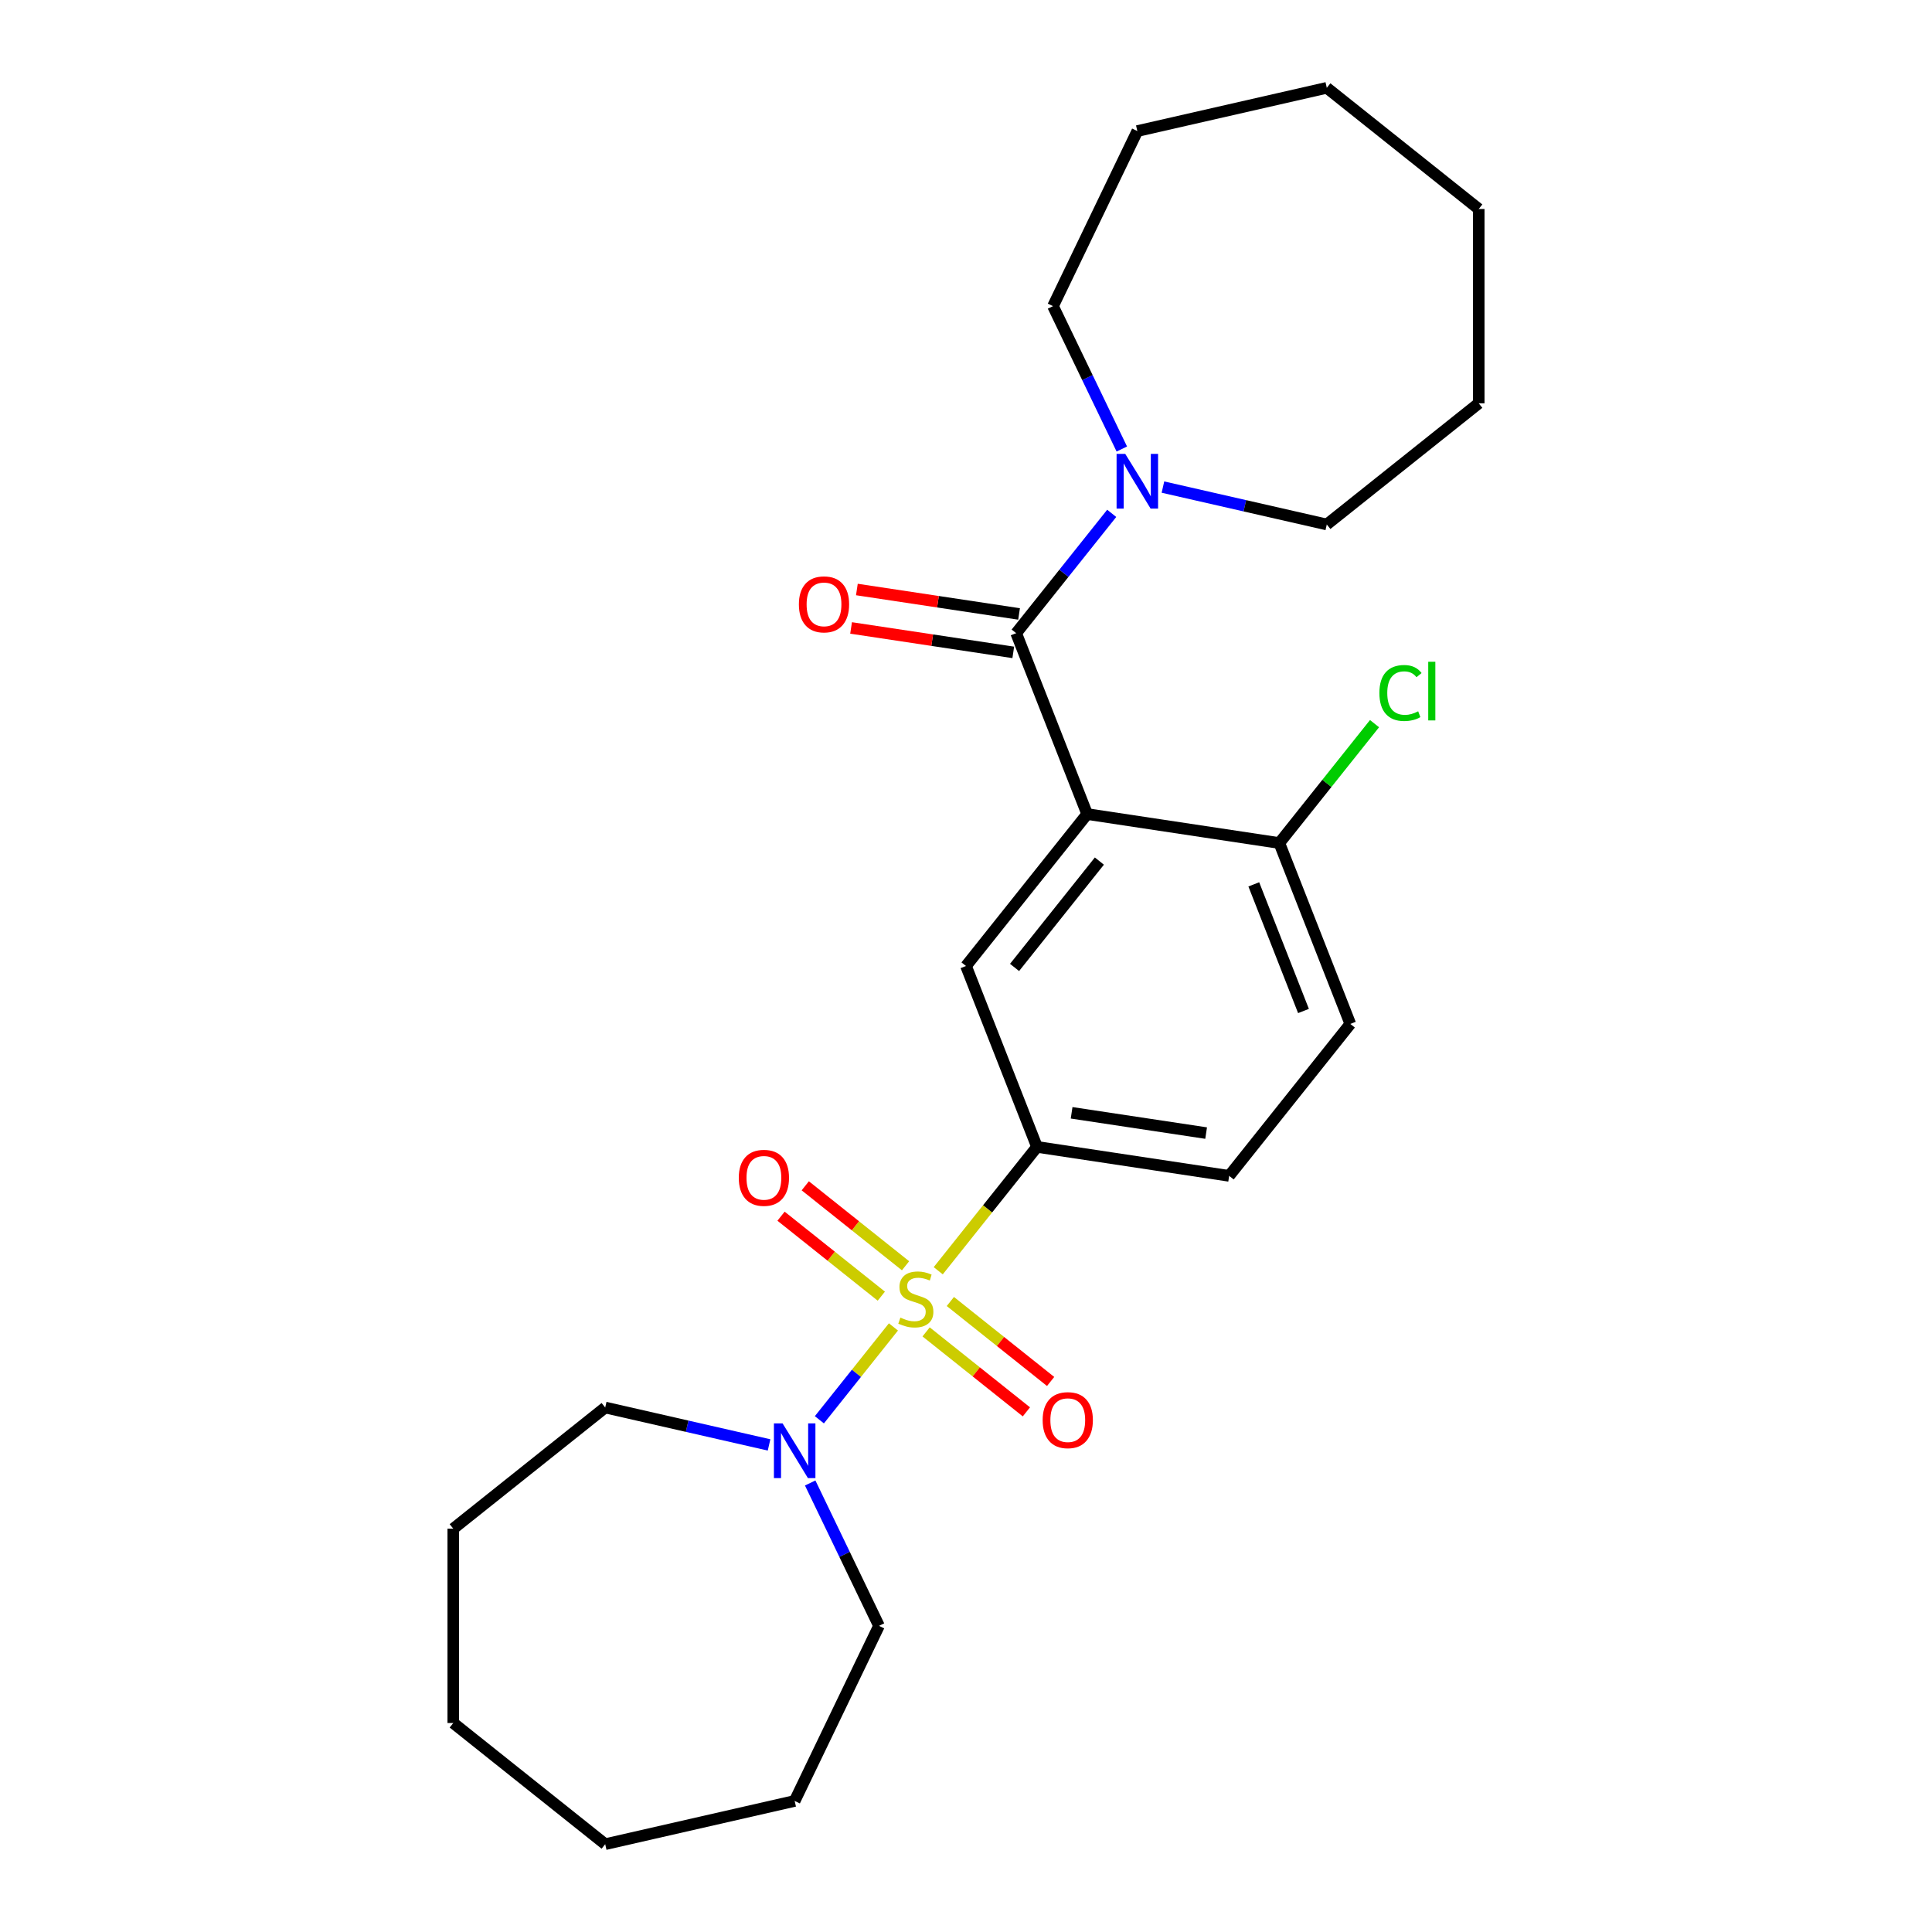 <?xml version='1.0' encoding='iso-8859-1'?>
<svg version='1.1' baseProfile='full'
              xmlns='http://www.w3.org/2000/svg'
                      xmlns:rdkit='http://www.rdkit.org/xml'
                      xmlns:xlink='http://www.w3.org/1999/xlink'
                  xml:space='preserve'
width='1000px' height='1000px' viewBox='0 0 1000 1000'>
<!-- END OF HEADER -->
<rect style='opacity:1.0;fill:#FFFFFF;stroke:none' width='1000' height='1000' x='0' y='0'> </rect>
<path class='bond-2' d='M 485.629,657.734 L 511.188,625.683' style='fill:none;fill-rule:evenodd;stroke:#CCCC00;stroke-width:6px;stroke-linecap:butt;stroke-linejoin:miter;stroke-opacity:1' />
<path class='bond-2' d='M 511.188,625.683 L 536.748,593.632' style='fill:none;fill-rule:evenodd;stroke:#000000;stroke-width:6px;stroke-linecap:butt;stroke-linejoin:miter;stroke-opacity:1' />
<path class='bond-3' d='M 462.439,686.813 L 443.274,710.844' style='fill:none;fill-rule:evenodd;stroke:#CCCC00;stroke-width:6px;stroke-linecap:butt;stroke-linejoin:miter;stroke-opacity:1' />
<path class='bond-3' d='M 443.274,710.844 L 424.11,734.876' style='fill:none;fill-rule:evenodd;stroke:#0000FF;stroke-width:6px;stroke-linecap:butt;stroke-linejoin:miter;stroke-opacity:1' />
<path class='bond-6' d='M 468.711,655.163 L 442.76,634.467' style='fill:none;fill-rule:evenodd;stroke:#CCCC00;stroke-width:6px;stroke-linecap:butt;stroke-linejoin:miter;stroke-opacity:1' />
<path class='bond-6' d='M 442.76,634.467 L 416.808,613.772' style='fill:none;fill-rule:evenodd;stroke:#FF0000;stroke-width:6px;stroke-linecap:butt;stroke-linejoin:miter;stroke-opacity:1' />
<path class='bond-6' d='M 456.168,670.891 L 430.217,650.196' style='fill:none;fill-rule:evenodd;stroke:#CCCC00;stroke-width:6px;stroke-linecap:butt;stroke-linejoin:miter;stroke-opacity:1' />
<path class='bond-6' d='M 430.217,650.196 L 404.266,629.5' style='fill:none;fill-rule:evenodd;stroke:#FF0000;stroke-width:6px;stroke-linecap:butt;stroke-linejoin:miter;stroke-opacity:1' />
<path class='bond-7' d='M 479.357,689.384 L 505.308,710.079' style='fill:none;fill-rule:evenodd;stroke:#CCCC00;stroke-width:6px;stroke-linecap:butt;stroke-linejoin:miter;stroke-opacity:1' />
<path class='bond-7' d='M 505.308,710.079 L 531.26,730.775' style='fill:none;fill-rule:evenodd;stroke:#FF0000;stroke-width:6px;stroke-linecap:butt;stroke-linejoin:miter;stroke-opacity:1' />
<path class='bond-7' d='M 491.9,673.656 L 517.851,694.351' style='fill:none;fill-rule:evenodd;stroke:#CCCC00;stroke-width:6px;stroke-linecap:butt;stroke-linejoin:miter;stroke-opacity:1' />
<path class='bond-7' d='M 517.851,694.351 L 543.802,715.046' style='fill:none;fill-rule:evenodd;stroke:#FF0000;stroke-width:6px;stroke-linecap:butt;stroke-linejoin:miter;stroke-opacity:1' />
<path class='bond-0' d='M 562.714,421.359 L 500,500' style='fill:none;fill-rule:evenodd;stroke:#000000;stroke-width:6px;stroke-linecap:butt;stroke-linejoin:miter;stroke-opacity:1' />
<path class='bond-0' d='M 569.035,445.698 L 525.135,500.747' style='fill:none;fill-rule:evenodd;stroke:#000000;stroke-width:6px;stroke-linecap:butt;stroke-linejoin:miter;stroke-opacity:1' />
<path class='bond-1' d='M 562.714,421.359 L 525.966,327.727' style='fill:none;fill-rule:evenodd;stroke:#000000;stroke-width:6px;stroke-linecap:butt;stroke-linejoin:miter;stroke-opacity:1' />
<path class='bond-26' d='M 562.714,421.359 L 662.176,436.351' style='fill:none;fill-rule:evenodd;stroke:#000000;stroke-width:6px;stroke-linecap:butt;stroke-linejoin:miter;stroke-opacity:1' />
<path class='bond-5' d='M 525.966,327.727 L 550.696,296.717' style='fill:none;fill-rule:evenodd;stroke:#000000;stroke-width:6px;stroke-linecap:butt;stroke-linejoin:miter;stroke-opacity:1' />
<path class='bond-5' d='M 550.696,296.717 L 575.425,265.707' style='fill:none;fill-rule:evenodd;stroke:#0000FF;stroke-width:6px;stroke-linecap:butt;stroke-linejoin:miter;stroke-opacity:1' />
<path class='bond-9' d='M 527.465,317.78 L 485.491,311.454' style='fill:none;fill-rule:evenodd;stroke:#000000;stroke-width:6px;stroke-linecap:butt;stroke-linejoin:miter;stroke-opacity:1' />
<path class='bond-9' d='M 485.491,311.454 L 443.518,305.127' style='fill:none;fill-rule:evenodd;stroke:#FF0000;stroke-width:6px;stroke-linecap:butt;stroke-linejoin:miter;stroke-opacity:1' />
<path class='bond-9' d='M 524.467,337.673 L 482.493,331.346' style='fill:none;fill-rule:evenodd;stroke:#000000;stroke-width:6px;stroke-linecap:butt;stroke-linejoin:miter;stroke-opacity:1' />
<path class='bond-9' d='M 482.493,331.346 L 440.519,325.02' style='fill:none;fill-rule:evenodd;stroke:#FF0000;stroke-width:6px;stroke-linecap:butt;stroke-linejoin:miter;stroke-opacity:1' />
<path class='bond-4' d='M 536.748,593.632 L 500,500' style='fill:none;fill-rule:evenodd;stroke:#000000;stroke-width:6px;stroke-linecap:butt;stroke-linejoin:miter;stroke-opacity:1' />
<path class='bond-10' d='M 536.748,593.632 L 636.21,608.624' style='fill:none;fill-rule:evenodd;stroke:#000000;stroke-width:6px;stroke-linecap:butt;stroke-linejoin:miter;stroke-opacity:1' />
<path class='bond-10' d='M 554.666,575.989 L 624.289,586.483' style='fill:none;fill-rule:evenodd;stroke:#000000;stroke-width:6px;stroke-linecap:butt;stroke-linejoin:miter;stroke-opacity:1' />
<path class='bond-13' d='M 419.35,767.589 L 437.156,804.564' style='fill:none;fill-rule:evenodd;stroke:#0000FF;stroke-width:6px;stroke-linecap:butt;stroke-linejoin:miter;stroke-opacity:1' />
<path class='bond-13' d='M 437.156,804.564 L 454.962,841.539' style='fill:none;fill-rule:evenodd;stroke:#000000;stroke-width:6px;stroke-linecap:butt;stroke-linejoin:miter;stroke-opacity:1' />
<path class='bond-14' d='M 398.065,747.889 L 355.661,738.21' style='fill:none;fill-rule:evenodd;stroke:#0000FF;stroke-width:6px;stroke-linecap:butt;stroke-linejoin:miter;stroke-opacity:1' />
<path class='bond-14' d='M 355.661,738.21 L 313.256,728.532' style='fill:none;fill-rule:evenodd;stroke:#000000;stroke-width:6px;stroke-linecap:butt;stroke-linejoin:miter;stroke-opacity:1' />
<path class='bond-15' d='M 580.65,232.411 L 562.844,195.436' style='fill:none;fill-rule:evenodd;stroke:#0000FF;stroke-width:6px;stroke-linecap:butt;stroke-linejoin:miter;stroke-opacity:1' />
<path class='bond-15' d='M 562.844,195.436 L 545.038,158.461' style='fill:none;fill-rule:evenodd;stroke:#000000;stroke-width:6px;stroke-linecap:butt;stroke-linejoin:miter;stroke-opacity:1' />
<path class='bond-16' d='M 601.935,252.111 L 644.339,261.79' style='fill:none;fill-rule:evenodd;stroke:#0000FF;stroke-width:6px;stroke-linecap:butt;stroke-linejoin:miter;stroke-opacity:1' />
<path class='bond-16' d='M 644.339,261.79 L 686.744,271.468' style='fill:none;fill-rule:evenodd;stroke:#000000;stroke-width:6px;stroke-linecap:butt;stroke-linejoin:miter;stroke-opacity:1' />
<path class='bond-8' d='M 662.176,436.351 L 698.924,529.983' style='fill:none;fill-rule:evenodd;stroke:#000000;stroke-width:6px;stroke-linecap:butt;stroke-linejoin:miter;stroke-opacity:1' />
<path class='bond-8' d='M 648.962,457.745 L 674.685,523.288' style='fill:none;fill-rule:evenodd;stroke:#000000;stroke-width:6px;stroke-linecap:butt;stroke-linejoin:miter;stroke-opacity:1' />
<path class='bond-12' d='M 662.176,436.351 L 686.816,405.453' style='fill:none;fill-rule:evenodd;stroke:#000000;stroke-width:6px;stroke-linecap:butt;stroke-linejoin:miter;stroke-opacity:1' />
<path class='bond-12' d='M 686.816,405.453 L 711.455,374.556' style='fill:none;fill-rule:evenodd;stroke:#00CC00;stroke-width:6px;stroke-linecap:butt;stroke-linejoin:miter;stroke-opacity:1' />
<path class='bond-11' d='M 636.21,608.624 L 698.924,529.983' style='fill:none;fill-rule:evenodd;stroke:#000000;stroke-width:6px;stroke-linecap:butt;stroke-linejoin:miter;stroke-opacity:1' />
<path class='bond-17' d='M 454.962,841.539 L 411.32,932.163' style='fill:none;fill-rule:evenodd;stroke:#000000;stroke-width:6px;stroke-linecap:butt;stroke-linejoin:miter;stroke-opacity:1' />
<path class='bond-18' d='M 313.256,728.532 L 234.615,791.246' style='fill:none;fill-rule:evenodd;stroke:#000000;stroke-width:6px;stroke-linecap:butt;stroke-linejoin:miter;stroke-opacity:1' />
<path class='bond-19' d='M 545.038,158.461 L 588.68,67.837' style='fill:none;fill-rule:evenodd;stroke:#000000;stroke-width:6px;stroke-linecap:butt;stroke-linejoin:miter;stroke-opacity:1' />
<path class='bond-20' d='M 686.744,271.468 L 765.385,208.754' style='fill:none;fill-rule:evenodd;stroke:#000000;stroke-width:6px;stroke-linecap:butt;stroke-linejoin:miter;stroke-opacity:1' />
<path class='bond-21' d='M 411.32,932.163 L 313.256,954.545' style='fill:none;fill-rule:evenodd;stroke:#000000;stroke-width:6px;stroke-linecap:butt;stroke-linejoin:miter;stroke-opacity:1' />
<path class='bond-22' d='M 234.615,791.246 L 234.615,891.831' style='fill:none;fill-rule:evenodd;stroke:#000000;stroke-width:6px;stroke-linecap:butt;stroke-linejoin:miter;stroke-opacity:1' />
<path class='bond-23' d='M 588.68,67.837 L 686.744,45.455' style='fill:none;fill-rule:evenodd;stroke:#000000;stroke-width:6px;stroke-linecap:butt;stroke-linejoin:miter;stroke-opacity:1' />
<path class='bond-24' d='M 765.385,208.754 L 765.385,108.169' style='fill:none;fill-rule:evenodd;stroke:#000000;stroke-width:6px;stroke-linecap:butt;stroke-linejoin:miter;stroke-opacity:1' />
<path class='bond-25' d='M 313.256,954.545 L 234.615,891.831' style='fill:none;fill-rule:evenodd;stroke:#000000;stroke-width:6px;stroke-linecap:butt;stroke-linejoin:miter;stroke-opacity:1' />
<path class='bond-27' d='M 686.744,45.455 L 765.385,108.169' style='fill:none;fill-rule:evenodd;stroke:#000000;stroke-width:6px;stroke-linecap:butt;stroke-linejoin:miter;stroke-opacity:1' />
<path  class='atom-0' d='M 466.034 681.993
Q 466.354 682.113, 467.674 682.673
Q 468.994 683.233, 470.434 683.593
Q 471.914 683.913, 473.354 683.913
Q 476.034 683.913, 477.594 682.633
Q 479.154 681.313, 479.154 679.033
Q 479.154 677.473, 478.354 676.513
Q 477.594 675.553, 476.394 675.033
Q 475.194 674.513, 473.194 673.913
Q 470.674 673.153, 469.154 672.433
Q 467.674 671.713, 466.594 670.193
Q 465.554 668.673, 465.554 666.113
Q 465.554 662.553, 467.954 660.353
Q 470.394 658.153, 475.194 658.153
Q 478.474 658.153, 482.194 659.713
L 481.274 662.793
Q 477.874 661.393, 475.314 661.393
Q 472.554 661.393, 471.034 662.553
Q 469.514 663.673, 469.554 665.633
Q 469.554 667.153, 470.314 668.073
Q 471.114 668.993, 472.234 669.513
Q 473.394 670.033, 475.314 670.633
Q 477.874 671.433, 479.394 672.233
Q 480.914 673.033, 481.994 674.673
Q 483.114 676.273, 483.114 679.033
Q 483.114 682.953, 480.474 685.073
Q 477.874 687.153, 473.514 687.153
Q 470.994 687.153, 469.074 686.593
Q 467.194 686.073, 464.954 685.153
L 466.034 681.993
' fill='#CCCC00'/>
<path  class='atom-4' d='M 405.06 736.754
L 414.34 751.754
Q 415.26 753.234, 416.74 755.914
Q 418.22 758.594, 418.3 758.754
L 418.3 736.754
L 422.06 736.754
L 422.06 765.074
L 418.18 765.074
L 408.22 748.674
Q 407.06 746.754, 405.82 744.554
Q 404.62 742.354, 404.26 741.674
L 404.26 765.074
L 400.58 765.074
L 400.58 736.754
L 405.06 736.754
' fill='#0000FF'/>
<path  class='atom-6' d='M 582.42 234.926
L 591.7 249.926
Q 592.62 251.406, 594.1 254.086
Q 595.58 256.766, 595.66 256.926
L 595.66 234.926
L 599.42 234.926
L 599.42 263.246
L 595.54 263.246
L 585.58 246.846
Q 584.42 244.926, 583.18 242.726
Q 581.98 240.526, 581.62 239.846
L 581.62 263.246
L 577.94 263.246
L 577.94 234.926
L 582.42 234.926
' fill='#0000FF'/>
<path  class='atom-7' d='M 382.393 609.639
Q 382.393 602.839, 385.753 599.039
Q 389.113 595.239, 395.393 595.239
Q 401.673 595.239, 405.033 599.039
Q 408.393 602.839, 408.393 609.639
Q 408.393 616.519, 404.993 620.439
Q 401.593 624.319, 395.393 624.319
Q 389.153 624.319, 385.753 620.439
Q 382.393 616.559, 382.393 609.639
M 395.393 621.119
Q 399.713 621.119, 402.033 618.239
Q 404.393 615.319, 404.393 609.639
Q 404.393 604.079, 402.033 601.279
Q 399.713 598.439, 395.393 598.439
Q 391.073 598.439, 388.713 601.239
Q 386.393 604.039, 386.393 609.639
Q 386.393 615.359, 388.713 618.239
Q 391.073 621.119, 395.393 621.119
' fill='#FF0000'/>
<path  class='atom-8' d='M 539.675 735.067
Q 539.675 728.267, 543.035 724.467
Q 546.395 720.667, 552.675 720.667
Q 558.955 720.667, 562.315 724.467
Q 565.675 728.267, 565.675 735.067
Q 565.675 741.947, 562.275 745.867
Q 558.875 749.747, 552.675 749.747
Q 546.435 749.747, 543.035 745.867
Q 539.675 741.987, 539.675 735.067
M 552.675 746.547
Q 556.995 746.547, 559.315 743.667
Q 561.675 740.747, 561.675 735.067
Q 561.675 729.507, 559.315 726.707
Q 556.995 723.867, 552.675 723.867
Q 548.355 723.867, 545.995 726.667
Q 543.675 729.467, 543.675 735.067
Q 543.675 740.787, 545.995 743.667
Q 548.355 746.547, 552.675 746.547
' fill='#FF0000'/>
<path  class='atom-10' d='M 413.504 312.815
Q 413.504 306.015, 416.864 302.215
Q 420.224 298.415, 426.504 298.415
Q 432.784 298.415, 436.144 302.215
Q 439.504 306.015, 439.504 312.815
Q 439.504 319.695, 436.104 323.615
Q 432.704 327.495, 426.504 327.495
Q 420.264 327.495, 416.864 323.615
Q 413.504 319.735, 413.504 312.815
M 426.504 324.295
Q 430.824 324.295, 433.144 321.415
Q 435.504 318.495, 435.504 312.815
Q 435.504 307.255, 433.144 304.455
Q 430.824 301.615, 426.504 301.615
Q 422.184 301.615, 419.824 304.415
Q 417.504 307.215, 417.504 312.815
Q 417.504 318.535, 419.824 321.415
Q 422.184 324.295, 426.504 324.295
' fill='#FF0000'/>
<path  class='atom-13' d='M 713.97 358.69
Q 713.97 351.65, 717.25 347.97
Q 720.57 344.25, 726.85 344.25
Q 732.69 344.25, 735.81 348.37
L 733.17 350.53
Q 730.89 347.53, 726.85 347.53
Q 722.57 347.53, 720.29 350.41
Q 718.05 353.25, 718.05 358.69
Q 718.05 364.29, 720.37 367.17
Q 722.73 370.05, 727.29 370.05
Q 730.41 370.05, 734.05 368.17
L 735.17 371.17
Q 733.69 372.13, 731.45 372.69
Q 729.21 373.25, 726.73 373.25
Q 720.57 373.25, 717.25 369.49
Q 713.97 365.73, 713.97 358.69
' fill='#00CC00'/>
<path  class='atom-13' d='M 739.25 342.53
L 742.93 342.53
L 742.93 372.89
L 739.25 372.89
L 739.25 342.53
' fill='#00CC00'/>
</svg>
